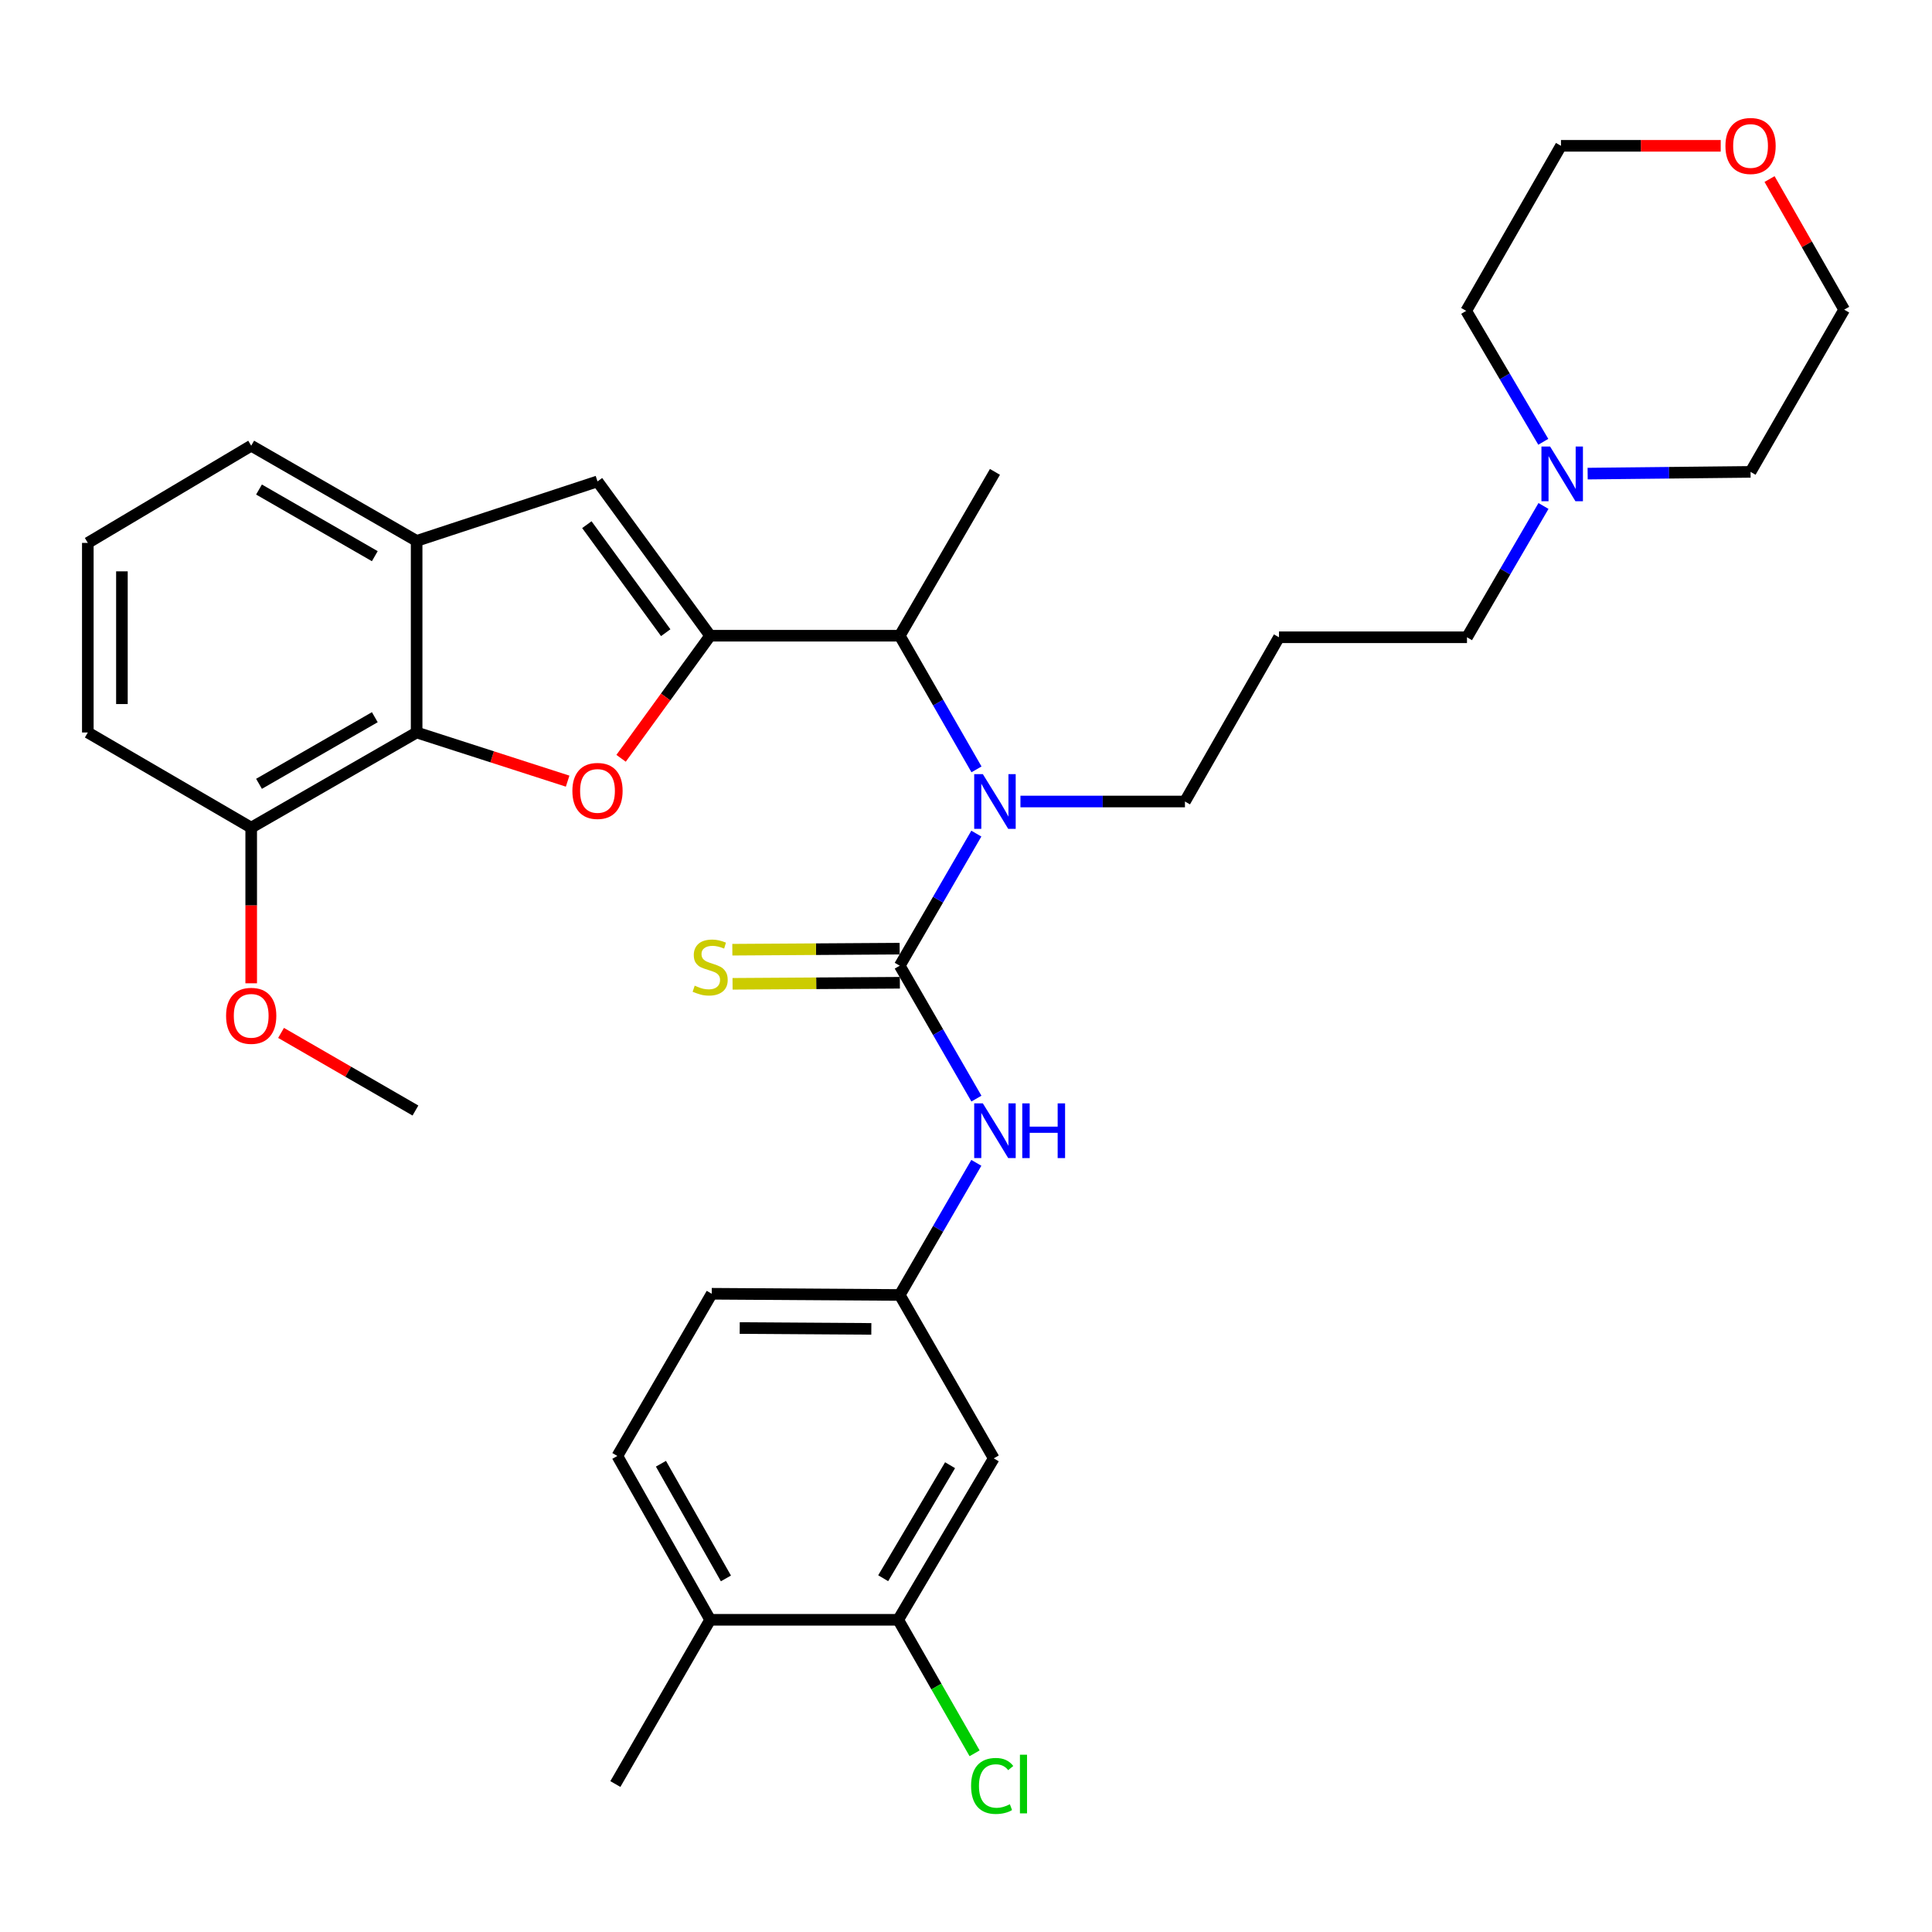 <?xml version='1.0' encoding='iso-8859-1'?>
<svg version='1.1' baseProfile='full'
              xmlns='http://www.w3.org/2000/svg'
                      xmlns:rdkit='http://www.rdkit.org/xml'
                      xmlns:xlink='http://www.w3.org/1999/xlink'
                  xml:space='preserve'
width='1000px' height='1000px' viewBox='0 0 1000 1000'>
<!-- END OF HEADER -->
<rect style='opacity:1.0;fill:#FFFFFF;stroke:none' width='1000' height='1000' x='0' y='0'> </rect>
<path class='bond-1' d='M 367.58,329.047 L 344.526,360.773' style='fill:none;fill-rule:evenodd;stroke:#000000;stroke-width:6px;stroke-linecap:butt;stroke-linejoin:miter;stroke-opacity:1' />
<path class='bond-1' d='M 344.526,360.773 L 321.472,392.499' style='fill:none;fill-rule:evenodd;stroke:#FF0000;stroke-width:6px;stroke-linecap:butt;stroke-linejoin:miter;stroke-opacity:1' />
<path class='bond-2' d='M 367.58,329.047 L 309.264,249.178' style='fill:none;fill-rule:evenodd;stroke:#000000;stroke-width:6px;stroke-linecap:butt;stroke-linejoin:miter;stroke-opacity:1' />
<path class='bond-2' d='M 344.578,327.475 L 303.756,271.567' style='fill:none;fill-rule:evenodd;stroke:#000000;stroke-width:6px;stroke-linecap:butt;stroke-linejoin:miter;stroke-opacity:1' />
<path class='bond-5' d='M 367.58,329.047 L 465.709,329.047' style='fill:none;fill-rule:evenodd;stroke:#000000;stroke-width:6px;stroke-linecap:butt;stroke-linejoin:miter;stroke-opacity:1' />
<path class='bond-0' d='M 465.709,499.847 L 485.529,465.661' style='fill:none;fill-rule:evenodd;stroke:#000000;stroke-width:6px;stroke-linecap:butt;stroke-linejoin:miter;stroke-opacity:1' />
<path class='bond-0' d='M 485.529,465.661 L 505.35,431.475' style='fill:none;fill-rule:evenodd;stroke:#0000FF;stroke-width:6px;stroke-linecap:butt;stroke-linejoin:miter;stroke-opacity:1' />
<path class='bond-7' d='M 465.709,499.847 L 485.551,534.245' style='fill:none;fill-rule:evenodd;stroke:#000000;stroke-width:6px;stroke-linecap:butt;stroke-linejoin:miter;stroke-opacity:1' />
<path class='bond-7' d='M 485.551,534.245 L 505.393,568.642' style='fill:none;fill-rule:evenodd;stroke:#0000FF;stroke-width:6px;stroke-linecap:butt;stroke-linejoin:miter;stroke-opacity:1' />
<path class='bond-8' d='M 465.653,491.022 L 422.356,491.295' style='fill:none;fill-rule:evenodd;stroke:#000000;stroke-width:6px;stroke-linecap:butt;stroke-linejoin:miter;stroke-opacity:1' />
<path class='bond-8' d='M 422.356,491.295 L 379.058,491.567' style='fill:none;fill-rule:evenodd;stroke:#CCCC00;stroke-width:6px;stroke-linecap:butt;stroke-linejoin:miter;stroke-opacity:1' />
<path class='bond-8' d='M 465.764,508.673 L 422.467,508.945' style='fill:none;fill-rule:evenodd;stroke:#000000;stroke-width:6px;stroke-linecap:butt;stroke-linejoin:miter;stroke-opacity:1' />
<path class='bond-8' d='M 422.467,508.945 L 379.169,509.218' style='fill:none;fill-rule:evenodd;stroke:#CCCC00;stroke-width:6px;stroke-linecap:butt;stroke-linejoin:miter;stroke-opacity:1' />
<path class='bond-4' d='M 293.805,404.318 L 254.726,391.727' style='fill:none;fill-rule:evenodd;stroke:#FF0000;stroke-width:6px;stroke-linecap:butt;stroke-linejoin:miter;stroke-opacity:1' />
<path class='bond-4' d='M 254.726,391.727 L 215.647,379.136' style='fill:none;fill-rule:evenodd;stroke:#000000;stroke-width:6px;stroke-linecap:butt;stroke-linejoin:miter;stroke-opacity:1' />
<path class='bond-6' d='M 309.264,249.178 L 215.647,279.968' style='fill:none;fill-rule:evenodd;stroke:#000000;stroke-width:6px;stroke-linecap:butt;stroke-linejoin:miter;stroke-opacity:1' />
<path class='bond-3' d='M 505.432,398.225 L 485.57,363.636' style='fill:none;fill-rule:evenodd;stroke:#0000FF;stroke-width:6px;stroke-linecap:butt;stroke-linejoin:miter;stroke-opacity:1' />
<path class='bond-3' d='M 485.57,363.636 L 465.709,329.047' style='fill:none;fill-rule:evenodd;stroke:#000000;stroke-width:6px;stroke-linecap:butt;stroke-linejoin:miter;stroke-opacity:1' />
<path class='bond-20' d='M 528.182,414.859 L 570.755,414.859' style='fill:none;fill-rule:evenodd;stroke:#0000FF;stroke-width:6px;stroke-linecap:butt;stroke-linejoin:miter;stroke-opacity:1' />
<path class='bond-20' d='M 570.755,414.859 L 613.327,414.859' style='fill:none;fill-rule:evenodd;stroke:#000000;stroke-width:6px;stroke-linecap:butt;stroke-linejoin:miter;stroke-opacity:1' />
<path class='bond-13' d='M 215.647,379.136 L 130.021,428.391' style='fill:none;fill-rule:evenodd;stroke:#000000;stroke-width:6px;stroke-linecap:butt;stroke-linejoin:miter;stroke-opacity:1' />
<path class='bond-13' d='M 194.002,371.224 L 134.064,405.703' style='fill:none;fill-rule:evenodd;stroke:#000000;stroke-width:6px;stroke-linecap:butt;stroke-linejoin:miter;stroke-opacity:1' />
<path class='bond-33' d='M 215.647,379.136 L 215.647,279.968' style='fill:none;fill-rule:evenodd;stroke:#000000;stroke-width:6px;stroke-linecap:butt;stroke-linejoin:miter;stroke-opacity:1' />
<path class='bond-26' d='M 465.709,329.047 L 514.984,244.245' style='fill:none;fill-rule:evenodd;stroke:#000000;stroke-width:6px;stroke-linecap:butt;stroke-linejoin:miter;stroke-opacity:1' />
<path class='bond-23' d='M 215.647,279.968 L 130.021,230.694' style='fill:none;fill-rule:evenodd;stroke:#000000;stroke-width:6px;stroke-linecap:butt;stroke-linejoin:miter;stroke-opacity:1' />
<path class='bond-23' d='M 193.999,287.876 L 134.061,253.383' style='fill:none;fill-rule:evenodd;stroke:#000000;stroke-width:6px;stroke-linecap:butt;stroke-linejoin:miter;stroke-opacity:1' />
<path class='bond-12' d='M 505.352,601.884 L 485.53,636.079' style='fill:none;fill-rule:evenodd;stroke:#0000FF;stroke-width:6px;stroke-linecap:butt;stroke-linejoin:miter;stroke-opacity:1' />
<path class='bond-12' d='M 485.53,636.079 L 465.709,670.275' style='fill:none;fill-rule:evenodd;stroke:#000000;stroke-width:6px;stroke-linecap:butt;stroke-linejoin:miter;stroke-opacity:1' />
<path class='bond-9' d='M 464.904,838.408 L 514.366,754.842' style='fill:none;fill-rule:evenodd;stroke:#000000;stroke-width:6px;stroke-linecap:butt;stroke-linejoin:miter;stroke-opacity:1' />
<path class='bond-9' d='M 457.134,816.883 L 491.757,758.386' style='fill:none;fill-rule:evenodd;stroke:#000000;stroke-width:6px;stroke-linecap:butt;stroke-linejoin:miter;stroke-opacity:1' />
<path class='bond-18' d='M 464.904,838.408 L 484.676,872.958' style='fill:none;fill-rule:evenodd;stroke:#000000;stroke-width:6px;stroke-linecap:butt;stroke-linejoin:miter;stroke-opacity:1' />
<path class='bond-18' d='M 484.676,872.958 L 504.448,907.507' style='fill:none;fill-rule:evenodd;stroke:#00CC00;stroke-width:6px;stroke-linecap:butt;stroke-linejoin:miter;stroke-opacity:1' />
<path class='bond-36' d='M 464.904,838.408 L 367.58,838.408' style='fill:none;fill-rule:evenodd;stroke:#000000;stroke-width:6px;stroke-linecap:butt;stroke-linejoin:miter;stroke-opacity:1' />
<path class='bond-10' d='M 514.366,754.842 L 465.709,670.275' style='fill:none;fill-rule:evenodd;stroke:#000000;stroke-width:6px;stroke-linecap:butt;stroke-linejoin:miter;stroke-opacity:1' />
<path class='bond-11' d='M 798.907,261.892 L 779.108,295.872' style='fill:none;fill-rule:evenodd;stroke:#0000FF;stroke-width:6px;stroke-linecap:butt;stroke-linejoin:miter;stroke-opacity:1' />
<path class='bond-11' d='M 779.108,295.872 L 759.309,329.851' style='fill:none;fill-rule:evenodd;stroke:#000000;stroke-width:6px;stroke-linecap:butt;stroke-linejoin:miter;stroke-opacity:1' />
<path class='bond-24' d='M 798.804,228.677 L 778.851,194.791' style='fill:none;fill-rule:evenodd;stroke:#0000FF;stroke-width:6px;stroke-linecap:butt;stroke-linejoin:miter;stroke-opacity:1' />
<path class='bond-24' d='M 778.851,194.791 L 758.897,160.905' style='fill:none;fill-rule:evenodd;stroke:#000000;stroke-width:6px;stroke-linecap:butt;stroke-linejoin:miter;stroke-opacity:1' />
<path class='bond-25' d='M 821.761,245.144 L 863.923,244.695' style='fill:none;fill-rule:evenodd;stroke:#0000FF;stroke-width:6px;stroke-linecap:butt;stroke-linejoin:miter;stroke-opacity:1' />
<path class='bond-25' d='M 863.923,244.695 L 906.084,244.245' style='fill:none;fill-rule:evenodd;stroke:#000000;stroke-width:6px;stroke-linecap:butt;stroke-linejoin:miter;stroke-opacity:1' />
<path class='bond-19' d='M 465.709,670.275 L 368.394,669.647' style='fill:none;fill-rule:evenodd;stroke:#000000;stroke-width:6px;stroke-linecap:butt;stroke-linejoin:miter;stroke-opacity:1' />
<path class='bond-19' d='M 450.998,687.831 L 382.878,687.392' style='fill:none;fill-rule:evenodd;stroke:#000000;stroke-width:6px;stroke-linecap:butt;stroke-linejoin:miter;stroke-opacity:1' />
<path class='bond-22' d='M 130.021,428.391 L 130.021,468.672' style='fill:none;fill-rule:evenodd;stroke:#000000;stroke-width:6px;stroke-linecap:butt;stroke-linejoin:miter;stroke-opacity:1' />
<path class='bond-22' d='M 130.021,468.672 L 130.021,508.953' style='fill:none;fill-rule:evenodd;stroke:#FF0000;stroke-width:6px;stroke-linecap:butt;stroke-linejoin:miter;stroke-opacity:1' />
<path class='bond-28' d='M 130.021,428.391 L 45.455,379.136' style='fill:none;fill-rule:evenodd;stroke:#000000;stroke-width:6px;stroke-linecap:butt;stroke-linejoin:miter;stroke-opacity:1' />
<path class='bond-14' d='M 367.58,838.408 L 319.541,753.606' style='fill:none;fill-rule:evenodd;stroke:#000000;stroke-width:6px;stroke-linecap:butt;stroke-linejoin:miter;stroke-opacity:1' />
<path class='bond-14' d='M 375.732,816.988 L 342.105,757.626' style='fill:none;fill-rule:evenodd;stroke:#000000;stroke-width:6px;stroke-linecap:butt;stroke-linejoin:miter;stroke-opacity:1' />
<path class='bond-31' d='M 367.58,838.408 L 318.511,923.416' style='fill:none;fill-rule:evenodd;stroke:#000000;stroke-width:6px;stroke-linecap:butt;stroke-linejoin:miter;stroke-opacity:1' />
<path class='bond-15' d='M 915.915,92.677 L 935.23,126.477' style='fill:none;fill-rule:evenodd;stroke:#FF0000;stroke-width:6px;stroke-linecap:butt;stroke-linejoin:miter;stroke-opacity:1' />
<path class='bond-15' d='M 935.23,126.477 L 954.545,160.277' style='fill:none;fill-rule:evenodd;stroke:#000000;stroke-width:6px;stroke-linecap:butt;stroke-linejoin:miter;stroke-opacity:1' />
<path class='bond-35' d='M 890.631,75.475 L 849.294,75.475' style='fill:none;fill-rule:evenodd;stroke:#FF0000;stroke-width:6px;stroke-linecap:butt;stroke-linejoin:miter;stroke-opacity:1' />
<path class='bond-35' d='M 849.294,75.475 L 807.956,75.475' style='fill:none;fill-rule:evenodd;stroke:#000000;stroke-width:6px;stroke-linecap:butt;stroke-linejoin:miter;stroke-opacity:1' />
<path class='bond-16' d='M 319.541,753.606 L 368.394,669.647' style='fill:none;fill-rule:evenodd;stroke:#000000;stroke-width:6px;stroke-linecap:butt;stroke-linejoin:miter;stroke-opacity:1' />
<path class='bond-17' d='M 661.994,329.851 L 613.327,414.859' style='fill:none;fill-rule:evenodd;stroke:#000000;stroke-width:6px;stroke-linecap:butt;stroke-linejoin:miter;stroke-opacity:1' />
<path class='bond-21' d='M 661.994,329.851 L 759.309,329.851' style='fill:none;fill-rule:evenodd;stroke:#000000;stroke-width:6px;stroke-linecap:butt;stroke-linejoin:miter;stroke-opacity:1' />
<path class='bond-32' d='M 145.475,534.632 L 180.252,554.718' style='fill:none;fill-rule:evenodd;stroke:#FF0000;stroke-width:6px;stroke-linecap:butt;stroke-linejoin:miter;stroke-opacity:1' />
<path class='bond-32' d='M 180.252,554.718 L 215.029,574.804' style='fill:none;fill-rule:evenodd;stroke:#000000;stroke-width:6px;stroke-linecap:butt;stroke-linejoin:miter;stroke-opacity:1' />
<path class='bond-27' d='M 130.021,230.694 L 45.455,281.008' style='fill:none;fill-rule:evenodd;stroke:#000000;stroke-width:6px;stroke-linecap:butt;stroke-linejoin:miter;stroke-opacity:1' />
<path class='bond-30' d='M 758.897,160.905 L 807.956,75.475' style='fill:none;fill-rule:evenodd;stroke:#000000;stroke-width:6px;stroke-linecap:butt;stroke-linejoin:miter;stroke-opacity:1' />
<path class='bond-29' d='M 906.084,244.245 L 954.545,160.277' style='fill:none;fill-rule:evenodd;stroke:#000000;stroke-width:6px;stroke-linecap:butt;stroke-linejoin:miter;stroke-opacity:1' />
<path class='bond-34' d='M 45.455,281.008 L 45.455,379.136' style='fill:none;fill-rule:evenodd;stroke:#000000;stroke-width:6px;stroke-linecap:butt;stroke-linejoin:miter;stroke-opacity:1' />
<path class='bond-34' d='M 63.105,295.727 L 63.105,364.417' style='fill:none;fill-rule:evenodd;stroke:#000000;stroke-width:6px;stroke-linecap:butt;stroke-linejoin:miter;stroke-opacity:1' />
<path  class='atom-2' d='M 296.264 409.379
Q 296.264 402.579, 299.624 398.779
Q 302.984 394.979, 309.264 394.979
Q 315.544 394.979, 318.904 398.779
Q 322.264 402.579, 322.264 409.379
Q 322.264 416.259, 318.864 420.179
Q 315.464 424.059, 309.264 424.059
Q 303.024 424.059, 299.624 420.179
Q 296.264 416.299, 296.264 409.379
M 309.264 420.859
Q 313.584 420.859, 315.904 417.979
Q 318.264 415.059, 318.264 409.379
Q 318.264 403.819, 315.904 401.019
Q 313.584 398.179, 309.264 398.179
Q 304.944 398.179, 302.584 400.979
Q 300.264 403.779, 300.264 409.379
Q 300.264 415.099, 302.584 417.979
Q 304.944 420.859, 309.264 420.859
' fill='#FF0000'/>
<path  class='atom-4' d='M 508.724 400.699
L 518.004 415.699
Q 518.924 417.179, 520.404 419.859
Q 521.884 422.539, 521.964 422.699
L 521.964 400.699
L 525.724 400.699
L 525.724 429.019
L 521.844 429.019
L 511.884 412.619
Q 510.724 410.699, 509.484 408.499
Q 508.284 406.299, 507.924 405.619
L 507.924 429.019
L 504.244 429.019
L 504.244 400.699
L 508.724 400.699
' fill='#0000FF'/>
<path  class='atom-8' d='M 508.724 571.107
L 518.004 586.107
Q 518.924 587.587, 520.404 590.267
Q 521.884 592.947, 521.964 593.107
L 521.964 571.107
L 525.724 571.107
L 525.724 599.427
L 521.844 599.427
L 511.884 583.027
Q 510.724 581.107, 509.484 578.907
Q 508.284 576.707, 507.924 576.027
L 507.924 599.427
L 504.244 599.427
L 504.244 571.107
L 508.724 571.107
' fill='#0000FF'/>
<path  class='atom-8' d='M 529.124 571.107
L 532.964 571.107
L 532.964 583.147
L 547.444 583.147
L 547.444 571.107
L 551.284 571.107
L 551.284 599.427
L 547.444 599.427
L 547.444 586.347
L 532.964 586.347
L 532.964 599.427
L 529.124 599.427
L 529.124 571.107
' fill='#0000FF'/>
<path  class='atom-9' d='M 359.58 510.185
Q 359.9 510.305, 361.22 510.865
Q 362.54 511.425, 363.98 511.785
Q 365.46 512.105, 366.9 512.105
Q 369.58 512.105, 371.14 510.825
Q 372.7 509.505, 372.7 507.225
Q 372.7 505.665, 371.9 504.705
Q 371.14 503.745, 369.94 503.225
Q 368.74 502.705, 366.74 502.105
Q 364.22 501.345, 362.7 500.625
Q 361.22 499.905, 360.14 498.385
Q 359.1 496.865, 359.1 494.305
Q 359.1 490.745, 361.5 488.545
Q 363.94 486.345, 368.74 486.345
Q 372.02 486.345, 375.74 487.905
L 374.82 490.985
Q 371.42 489.585, 368.86 489.585
Q 366.1 489.585, 364.58 490.745
Q 363.06 491.865, 363.1 493.825
Q 363.1 495.345, 363.86 496.265
Q 364.66 497.185, 365.78 497.705
Q 366.94 498.225, 368.86 498.825
Q 371.42 499.625, 372.94 500.425
Q 374.46 501.225, 375.54 502.865
Q 376.66 504.465, 376.66 507.225
Q 376.66 511.145, 374.02 513.265
Q 371.42 515.345, 367.06 515.345
Q 364.54 515.345, 362.62 514.785
Q 360.74 514.265, 358.5 513.345
L 359.58 510.185
' fill='#CCCC00'/>
<path  class='atom-12' d='M 802.324 231.125
L 811.604 246.125
Q 812.524 247.605, 814.004 250.285
Q 815.484 252.965, 815.564 253.125
L 815.564 231.125
L 819.324 231.125
L 819.324 259.445
L 815.444 259.445
L 805.484 243.045
Q 804.324 241.125, 803.084 238.925
Q 801.884 236.725, 801.524 236.045
L 801.524 259.445
L 797.844 259.445
L 797.844 231.125
L 802.324 231.125
' fill='#0000FF'/>
<path  class='atom-16' d='M 893.084 75.555
Q 893.084 68.755, 896.444 64.955
Q 899.804 61.155, 906.084 61.155
Q 912.364 61.155, 915.724 64.955
Q 919.084 68.755, 919.084 75.555
Q 919.084 82.435, 915.684 86.355
Q 912.284 90.235, 906.084 90.235
Q 899.844 90.235, 896.444 86.355
Q 893.084 82.475, 893.084 75.555
M 906.084 87.035
Q 910.404 87.035, 912.724 84.155
Q 915.084 81.235, 915.084 75.555
Q 915.084 69.995, 912.724 67.195
Q 910.404 64.355, 906.084 64.355
Q 901.764 64.355, 899.404 67.155
Q 897.084 69.955, 897.084 75.555
Q 897.084 81.275, 899.404 84.155
Q 901.764 87.035, 906.084 87.035
' fill='#FF0000'/>
<path  class='atom-19' d='M 502.632 924.396
Q 502.632 917.356, 505.912 913.676
Q 509.232 909.956, 515.512 909.956
Q 521.352 909.956, 524.472 914.076
L 521.832 916.236
Q 519.552 913.236, 515.512 913.236
Q 511.232 913.236, 508.952 916.116
Q 506.712 918.956, 506.712 924.396
Q 506.712 929.996, 509.032 932.876
Q 511.392 935.756, 515.952 935.756
Q 519.072 935.756, 522.712 933.876
L 523.832 936.876
Q 522.352 937.836, 520.112 938.396
Q 517.872 938.956, 515.392 938.956
Q 509.232 938.956, 505.912 935.196
Q 502.632 931.436, 502.632 924.396
' fill='#00CC00'/>
<path  class='atom-19' d='M 527.912 908.236
L 531.592 908.236
L 531.592 938.596
L 527.912 938.596
L 527.912 908.236
' fill='#00CC00'/>
<path  class='atom-23' d='M 117.021 525.786
Q 117.021 518.986, 120.381 515.186
Q 123.741 511.386, 130.021 511.386
Q 136.301 511.386, 139.661 515.186
Q 143.021 518.986, 143.021 525.786
Q 143.021 532.666, 139.621 536.586
Q 136.221 540.466, 130.021 540.466
Q 123.781 540.466, 120.381 536.586
Q 117.021 532.706, 117.021 525.786
M 130.021 537.266
Q 134.341 537.266, 136.661 534.386
Q 139.021 531.466, 139.021 525.786
Q 139.021 520.226, 136.661 517.426
Q 134.341 514.586, 130.021 514.586
Q 125.701 514.586, 123.341 517.386
Q 121.021 520.186, 121.021 525.786
Q 121.021 531.506, 123.341 534.386
Q 125.701 537.266, 130.021 537.266
' fill='#FF0000'/>
</svg>
